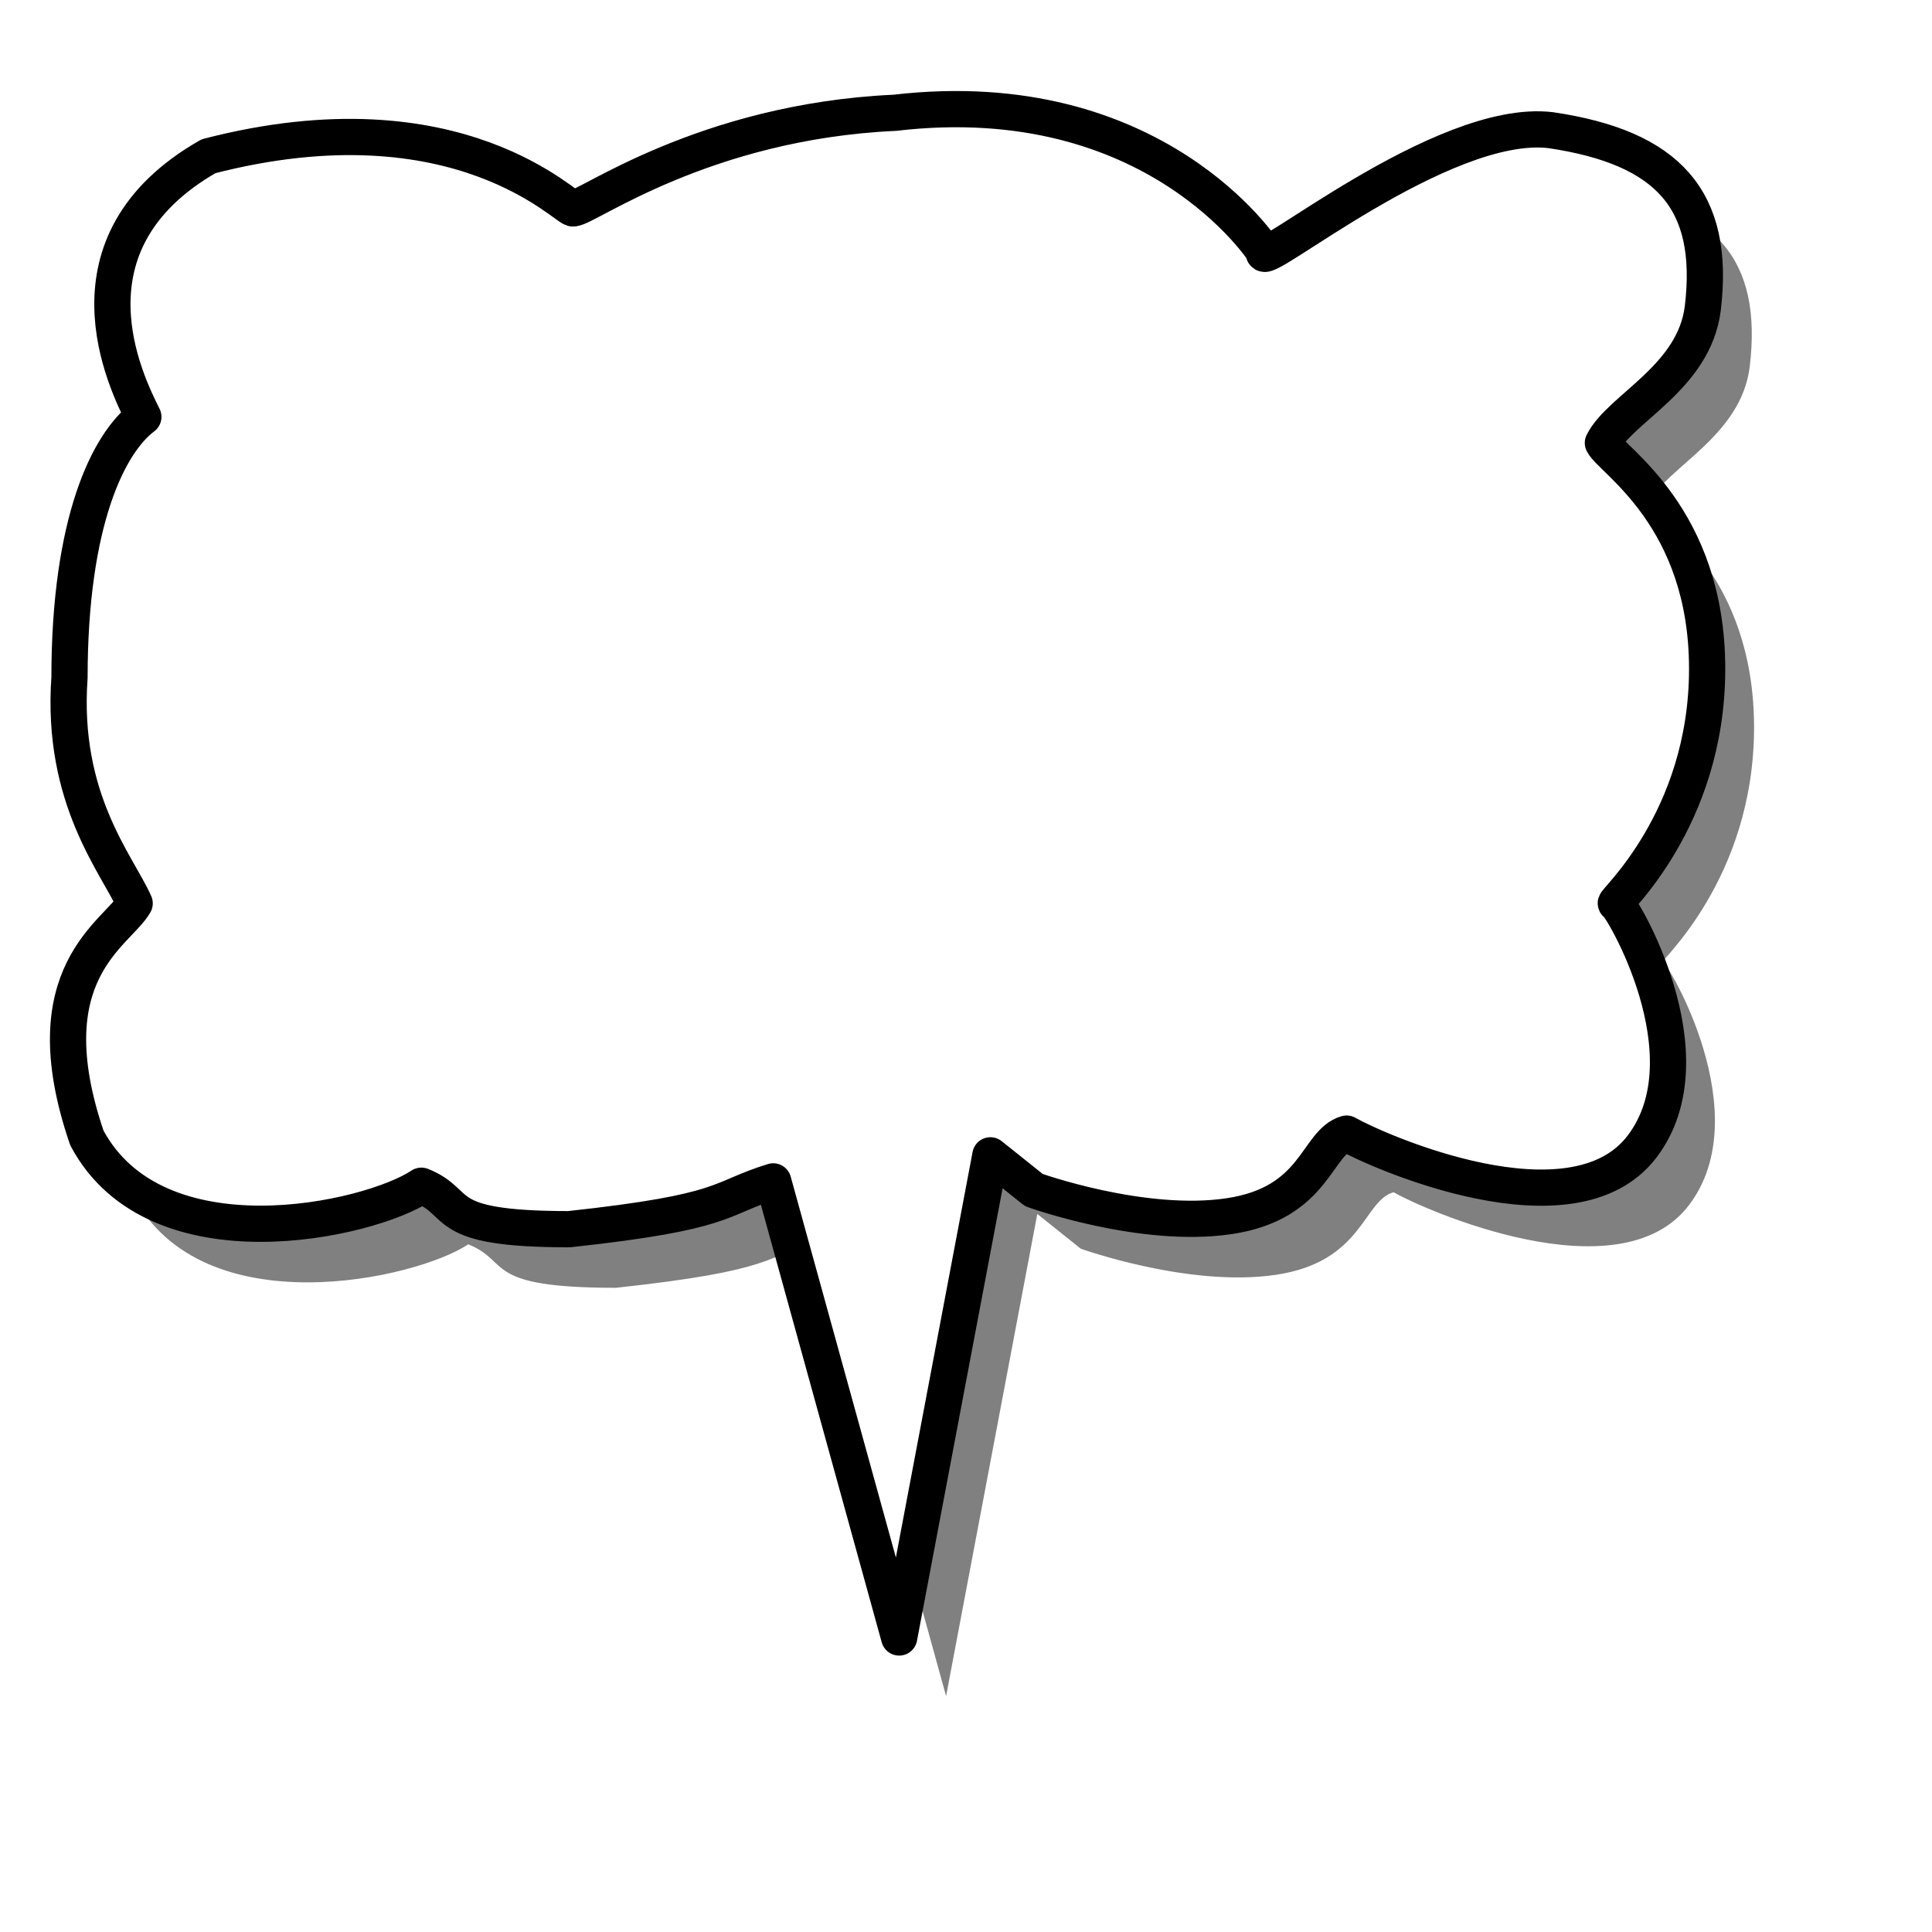 <?xml version="1.0" encoding="UTF-8" standalone="no"?>
<svg xmlns:rdf="http://www.w3.org/1999/02/22-rdf-syntax-ns#" xmlns="http://www.w3.org/2000/svg" xmlns:cc="http://creativecommons.org/ns#" xmlns:dc="http://purl.org/dc/elements/1.1/" height="400pt" width="400pt">
 <defs>
  <filter id="filter3179">
   <feGaussianBlur stdDeviation="6.558"/>
  </filter>
 </defs>
 <path d="m171.23 73.698c3.6 0 35.98-23.983 88.74-26.382 71.95-8.394 101.93 38.373 101.93 38.373-2.4 5.996 49.16-37.173 79.14-33.576 32.38 4.797 45.57 19.186 41.97 49.167-2.4 19.18-22.79 27.58-27.58 37.17 2.4 4.8 28.78 20.39 28.78 62.36s-26.38 64.75-25.18 64.75c1.19 0 26.38 41.97 7.19 67.15s-73.15 1.2-81.54-3.59c-8.4 2.39-8.4 19.18-32.38 22.78s-53.96-7.2-53.96-7.2l-11.99-9.59-25.18 133.11-34.78-125.91c-15.59 4.79-11.99 8.39-56.36 13.19-37.17 0-28.78-7.2-40.77-12-14.39 9.6-73.146 22.79-92.332-13.19-15.589-45.56 8.394-56.36 13.19-64.75-4.796-10.79-20.385-28.78-17.987-62.35 0-43.17 10.793-64.76 20.386-71.95-4.797-9.6-23.983-47.97 17.987-71.952 69.546-17.987 99.526 15.589 100.73 14.39z" fill-rule="evenodd" fill-opacity=".498" filter="url(#filter3179)" stroke-width="1pt" fill="#000000"/>
 <path stroke-linejoin="round" d="m158.29 57.516c3.59 0 35.97-23.982 88.73-26.381 71.95-8.394 101.93 38.373 101.93 38.373-2.4 5.995 49.17-37.174 79.14-33.576 32.38 4.796 45.57 19.186 41.97 49.164-2.39 19.184-22.78 27.584-27.58 37.174 2.4 4.8 28.78 20.39 28.78 62.36s-26.38 64.75-25.18 64.75 26.38 41.97 7.2 67.15c-19.19 25.18-73.15 1.2-81.55-3.6-8.39 2.4-8.39 19.19-32.37 22.79-23.99 3.6-53.96-7.2-53.96-7.2l-12-9.59-25.18 133.1-34.77-125.91c-15.59 4.8-11.99 8.4-56.36 13.2-37.18 0-28.78-7.2-40.77-12-14.39 9.6-73.151 22.79-92.337-13.19-15.589-45.56 8.394-56.36 13.19-64.75-4.796-10.79-20.385-28.78-17.987-62.36 0-43.17 10.793-64.75 20.386-71.94-4.797-9.6-23.983-47.971 17.987-71.953 69.551-17.988 99.531 15.589 100.73 14.389z" fill-rule="evenodd" stroke="#000000" stroke-width="10" fill="#ffffff"/>
</svg>
